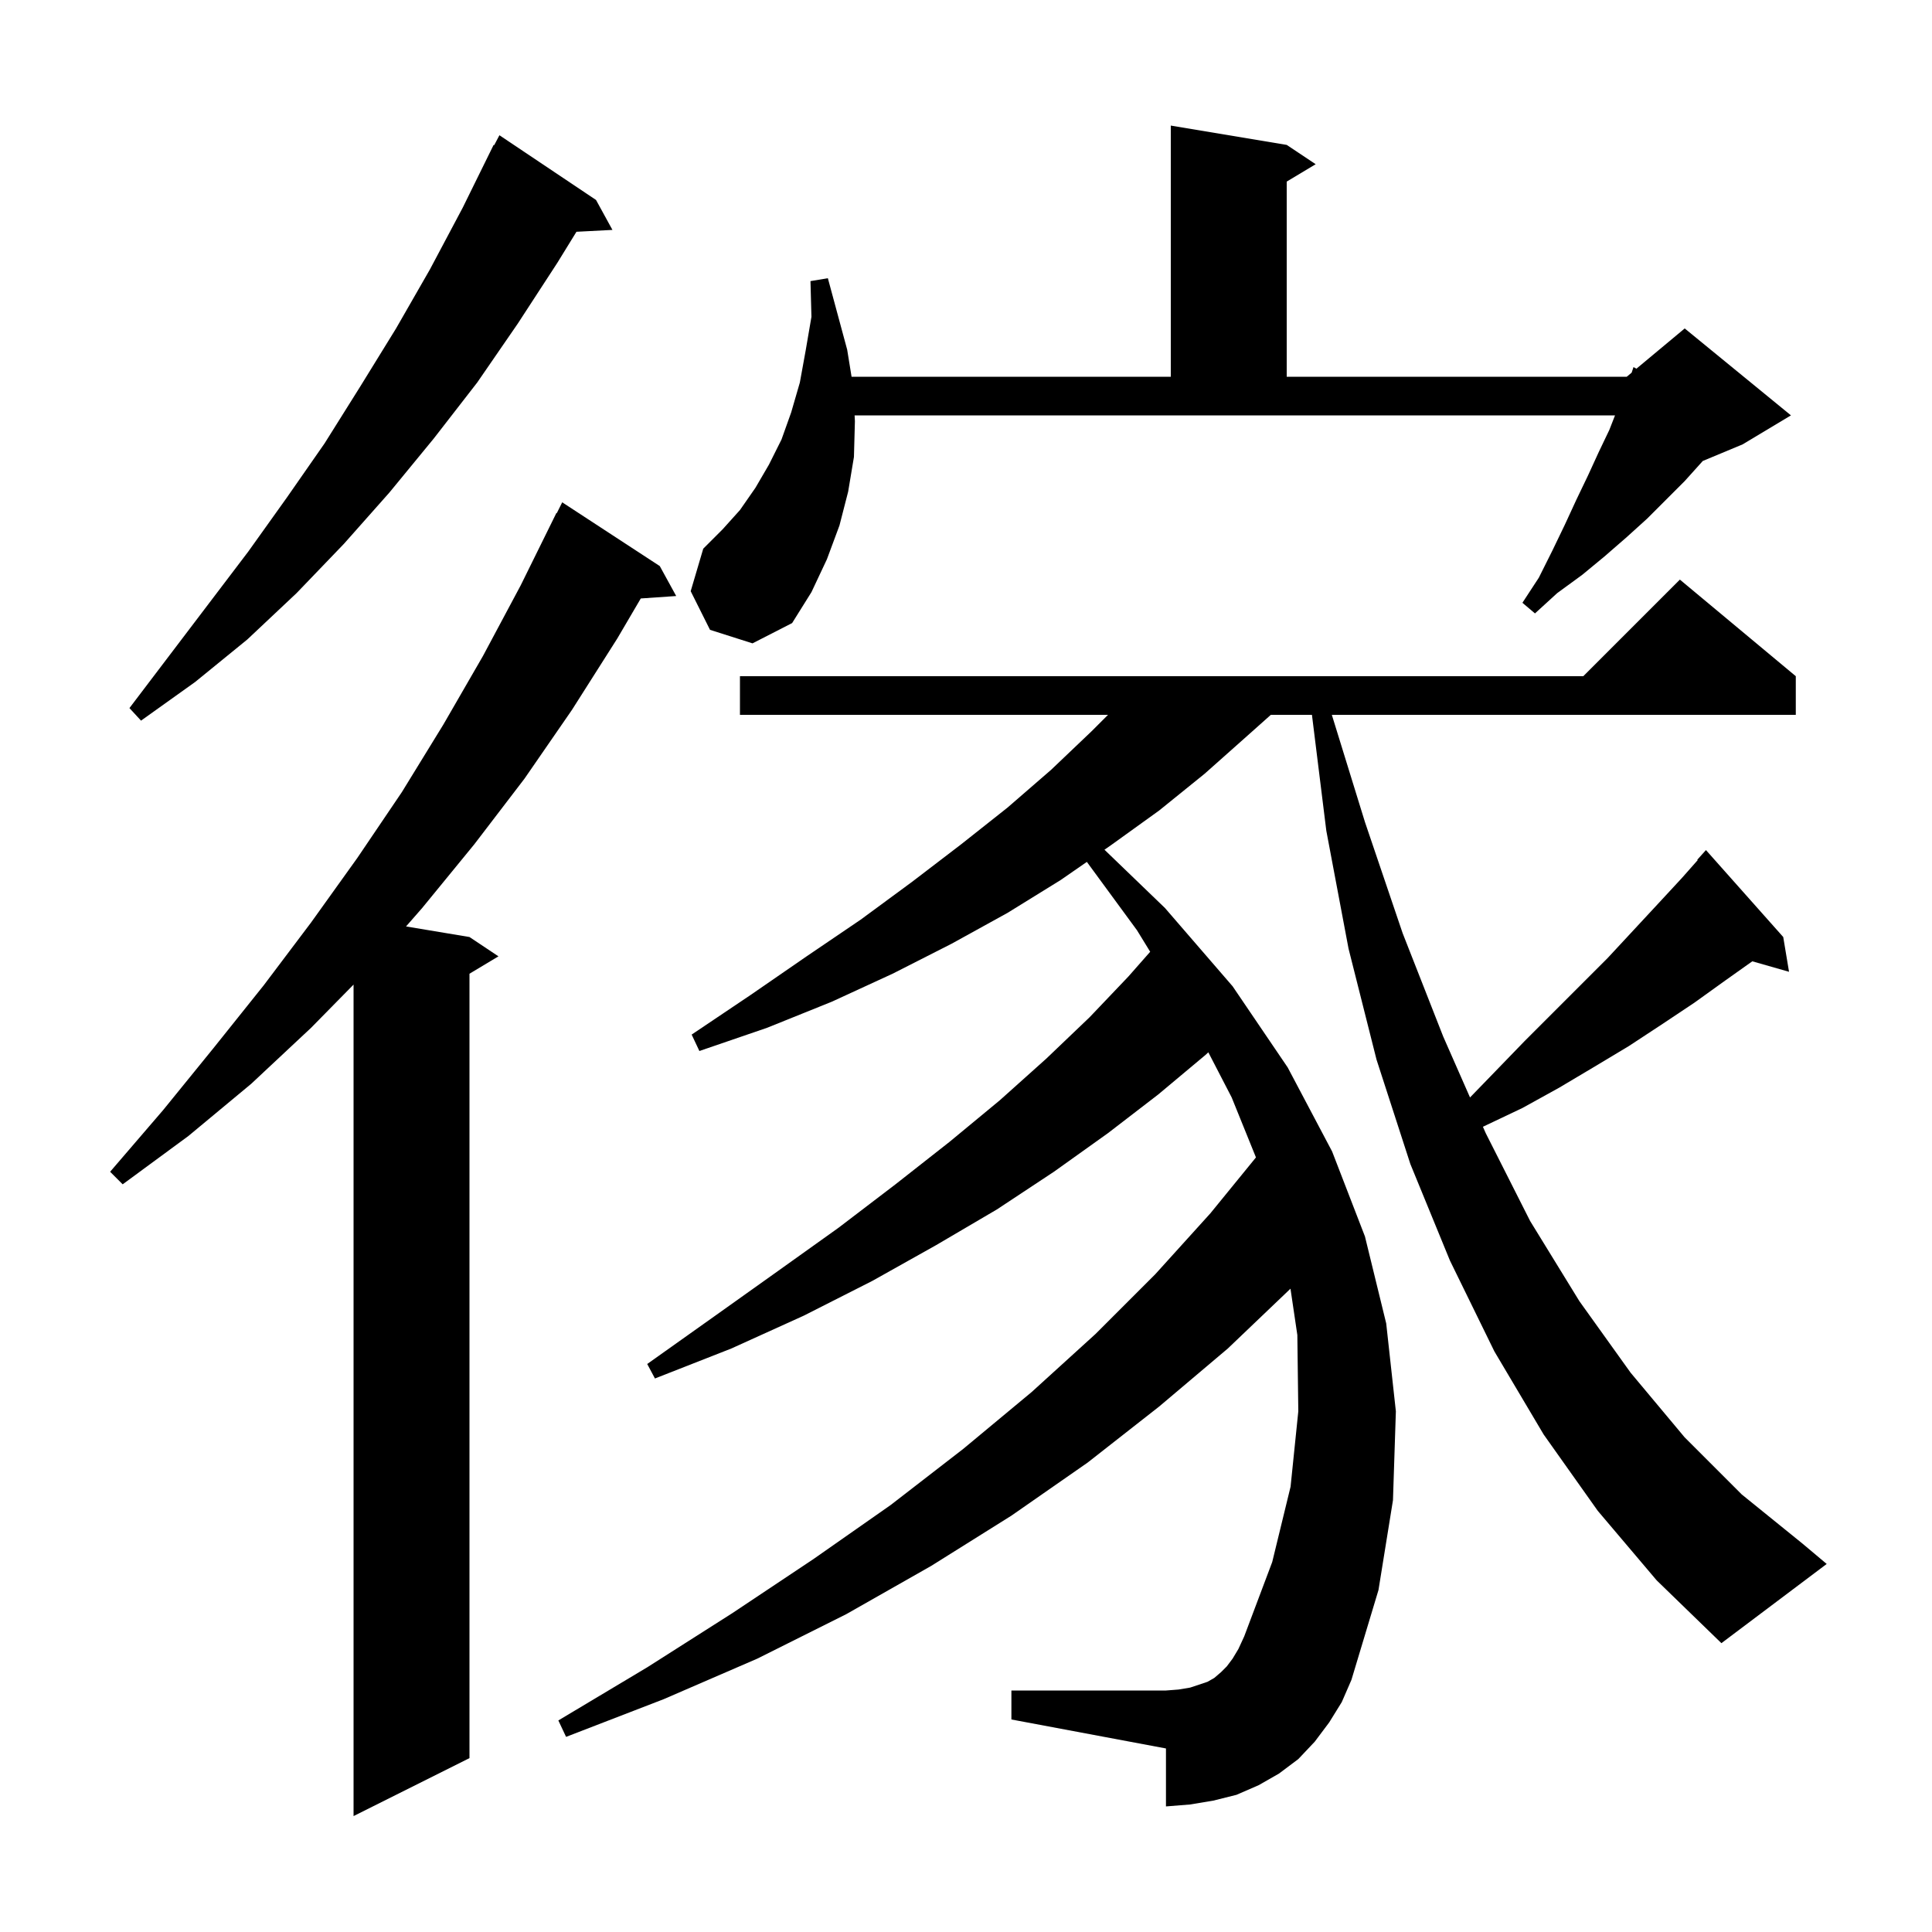 <svg xmlns="http://www.w3.org/2000/svg" xmlns:xlink="http://www.w3.org/1999/xlink" version="1.1" baseProfile="full" viewBox="0 0 200 200" width="200" height="200"><g fill="currentColor"><path d="M 68.3 58.6 L 70.0 61.7 L 66.333 61.953 L 63.9 66.1 L 59.2 73.5 L 54.3 80.6 L 49.1 87.4 L 43.7 94.0 L 42.033 95.905 L 48.6 97.0 L 51.6 99.0 L 48.6 100.8 L 48.6 182.0 L 36.6 188.0 L 36.6 101.925 L 32.2 106.4 L 26.0 112.2 L 19.5 117.6 L 12.7 122.6 L 11.4 121.3 L 16.9 114.9 L 22.1 108.5 L 27.3 102.0 L 32.2 95.5 L 37.0 88.8 L 41.6 82.0 L 45.9 75.0 L 50.0 67.9 L 53.9 60.6 L 57.6 53.1 L 57.64 53.12 L 58.2 52.0 Z M 165.4 156.4 L 159.8 148.5 L 154.7 139.9 L 150.1 130.5 L 146.0 120.5 L 142.5 109.7 L 139.6 98.2 L 137.3 86.0 L 135.812 74.0 L 131.556 74.0 L 129.2 76.1 L 124.7 80.1 L 120.0 83.9 L 115.0 87.5 L 114.333 87.962 L 120.6 94.0 L 127.6 102.1 L 133.3 110.5 L 137.9 119.2 L 141.3 128.0 L 143.5 137.0 L 144.5 146.1 L 144.2 155.3 L 142.7 164.6 L 139.9 173.9 L 138.9 176.2 L 137.6 178.3 L 136.1 180.3 L 134.4 182.1 L 132.4 183.6 L 130.3 184.8 L 128.0 185.8 L 125.6 186.4 L 123.2 186.8 L 120.7 187.0 L 120.7 181.0 L 104.7 178.0 L 104.7 175.0 L 120.7 175.0 L 122.0 174.9 L 123.2 174.7 L 125.0 174.1 L 125.7 173.7 L 126.4 173.1 L 127.0 172.5 L 127.6 171.7 L 128.2 170.7 L 128.8 169.4 L 131.7 161.7 L 133.6 153.9 L 134.4 146.1 L 134.3 138.2 L 133.59 133.405 L 127.1 139.6 L 120.0 145.6 L 112.6 151.4 L 104.7 156.9 L 96.4 162.1 L 87.6 167.1 L 78.4 171.7 L 68.7 175.9 L 58.6 179.8 L 57.8 178.1 L 67.0 172.6 L 75.8 167.0 L 84.2 161.4 L 92.2 155.8 L 99.7 150.0 L 106.8 144.1 L 113.4 138.1 L 119.6 131.9 L 125.3 125.6 L 130.016 119.816 L 127.5 113.6 L 125.085 108.934 L 124.8 109.2 L 119.9 113.3 L 114.7 117.3 L 109.1 121.3 L 103.2 125.2 L 96.9 128.9 L 90.3 132.6 L 83.2 136.2 L 75.7 139.6 L 67.8 142.7 L 67.0 141.2 L 73.9 136.3 L 80.5 131.6 L 86.8 127.1 L 92.7 122.6 L 98.3 118.2 L 103.5 113.9 L 108.3 109.6 L 112.8 105.3 L 116.8 101.1 L 119.067 98.527 L 117.7 96.3 L 112.511 89.223 L 109.8 91.1 L 104.3 94.5 L 98.5 97.7 L 92.4 100.8 L 86.1 103.7 L 79.4 106.4 L 72.4 108.8 L 71.6 107.1 L 77.7 103.0 L 83.5 99.0 L 89.1 95.2 L 94.4 91.3 L 99.5 87.4 L 104.3 83.6 L 108.8 79.7 L 113.0 75.7 L 114.7 74.0 L 76.6 74.0 L 76.6 70.0 L 163.9 70.0 L 173.9 60.0 L 185.9 70.0 L 185.9 74.0 L 137.871 74.0 L 141.3 85.1 L 145.2 96.6 L 149.4 107.3 L 152.176 113.609 L 154.8 110.9 L 157.8 107.8 L 166.4 99.2 L 171.6 93.6 L 174.1 90.9 L 175.745 89.04 L 175.7 89.0 L 176.6 88.0 L 184.6 97.0 L 185.2 100.6 L 181.399 99.514 L 178.6 101.5 L 175.4 103.8 L 172.1 106.0 L 168.6 108.3 L 165.1 110.4 L 161.4 112.6 L 157.6 114.7 L 153.6 116.6 L 153.512 116.646 L 153.8 117.3 L 158.4 126.4 L 163.5 134.7 L 168.8 142.1 L 174.4 148.8 L 180.3 154.7 L 186.6 159.8 L 189.1 161.9 L 178.2 170.1 L 171.5 163.6 Z M 61.7 20.7 L 63.4 23.8 L 59.674 23.993 L 57.7 27.2 L 53.6 33.5 L 49.4 39.6 L 44.9 45.4 L 40.3 51.0 L 35.6 56.3 L 30.7 61.4 L 25.6 66.2 L 20.2 70.6 L 14.6 74.6 L 13.4 73.3 L 25.7 57.1 L 29.7 51.5 L 33.6 45.9 L 37.3 40.0 L 41.0 34.0 L 44.5 27.9 L 47.9 21.5 L 51.1 15.0 L 51.157 15.031 L 51.7 14.0 Z M 88.5 43.6 L 88.4 47.3 L 87.8 50.9 L 86.9 54.4 L 85.6 57.9 L 84.0 61.3 L 82.0 64.5 L 77.9 66.6 L 73.5 65.2 L 71.5 61.2 L 72.8 56.8 L 74.8 54.8 L 76.6 52.8 L 78.2 50.5 L 79.6 48.1 L 80.9 45.5 L 81.9 42.7 L 82.8 39.6 L 83.4 36.3 L 84.0 32.8 L 83.9 29.1 L 85.7 28.8 L 87.7 36.2 L 88.154 39.0 L 121.2 39.0 L 121.2 13.0 L 133.2 15.0 L 136.2 17.0 L 133.2 18.8 L 133.2 39.0 L 168.4 39.0 L 168.908 38.577 L 169.1 38.0 L 169.399 38.168 L 174.4 34.0 L 185.4 43.0 L 180.4 46.0 L 176.271 47.72 L 176.2 47.8 L 174.4 49.8 L 170.5 53.7 L 168.4 55.6 L 166.1 57.6 L 163.8 59.5 L 161.2 61.4 L 158.9 63.5 L 157.6 62.4 L 159.3 59.8 L 160.7 57.0 L 162.0 54.3 L 163.2 51.7 L 164.4 49.2 L 165.5 46.8 L 166.6 44.5 L 167.187 43.0 L 88.468 43.0 Z "/></g></svg>